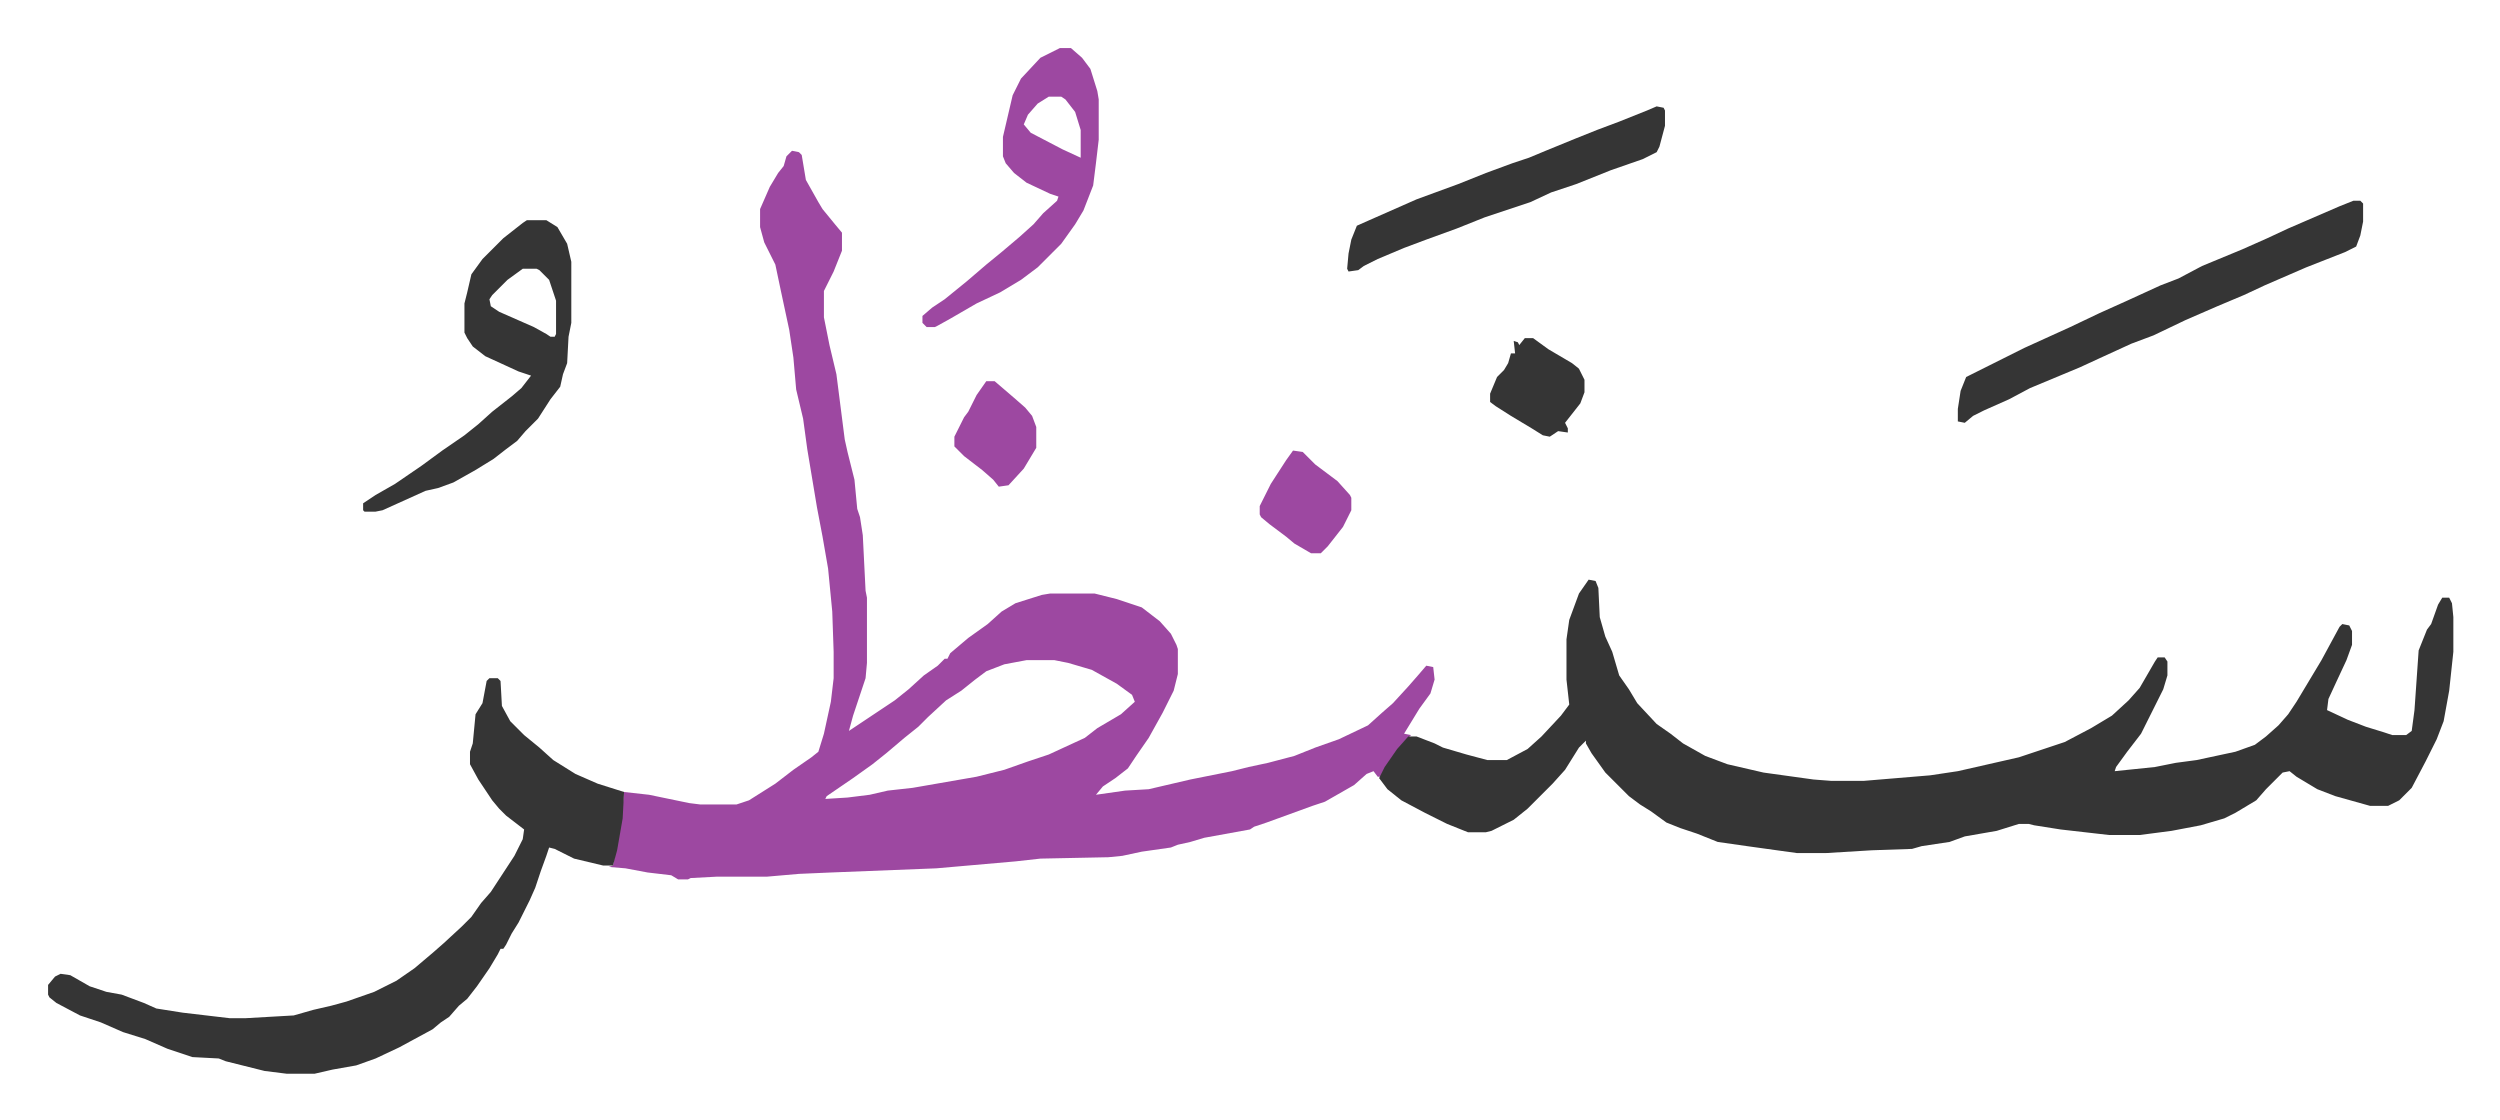 <svg xmlns="http://www.w3.org/2000/svg" role="img" viewBox="-34.64 355.36 1801.28 807.28"><path fill="#9d48a1" id="rule_ikhfa" d="M536 464l5 1 2 2 3 18 9 16 3 5 9 11 5 6v13l-6 15-7 14v19l4 20 5 21 6 47 2 9 3 12 2 8 2 21 2 6 2 13 2 40 1 5v47l-1 11-9 27-3 11 18-12 15-10 10-8 11-10 10-7 5-5h2l2-4 13-11 14-10 10-9 10-6 19-6 6-1h32l16 4 18 6 13 10 8 9 4 8 1 3v18l-3 12-8 16-10 18-9 13-6 9-9 7-9 6-5 6 21-3 17-1 30-7 30-6 12-3 14-3 19-5 15-6 17-6 21-10 10-9 8-7 11-12 7-8 6-7 5 1 1 9-3 10-8 11-11 18 5 1-5 5-10 13-7 12h-2l-3-4-5 2-9 8-21 12-9 3-22 8-11 4-9 3-3 2-33 6-10 3-9 2-5 2-21 3-14 3-10 1-49 1-18 2-57 5-76 3-23 1-23 2h-36l-19 1-2 1h-7l-5-3-17-2-16-3-12-1 3-1 2-11 4-23 2-19 18 2 29 6 8 1h26l9-3 19-12 13-10 13-9 5-4 4-13 5-23 2-17v-19l-1-29-3-31-4-23-4-21-7-42-3-22-5-21-2-23-3-20-6-28-4-19-8-16-3-11v-13l7-16 6-10 4-5 2-7zm169 367l-16 3-13 5-8 6-10 8-11 7-13 12-7 7-10 8-13 11-10 8-14 10-19 13-1 2 16-1 16-2 13-3 18-2 23-4 23-4 8-2 12-3 17-6 15-5 26-12 9-7 17-10 10-9-2-5-11-8-18-10-17-5-10-2z"/><path fill="#353535" id="rule_normal" d="M1110 773l5 1 2 5 1 21 4 14 5 11 5 17 7 10 6 10 14 15 10 7 9 7 16 9 16 6 26 6 36 5 13 1h23l48-4 20-3 44-10 21-7 12-4 19-10 15-9 12-11 8-9 11-19 2-3h5l2 3v10l-3 10-8 16-8 16-10 13-8 11-1 3 29-3 15-3 15-2 28-6 14-5 8-6 9-8 7-8 6-9 12-20 6-10 13-24 2-2 5 1 2 4v10l-4 11-7 15-6 13-1 8 15 7 13 5 13 4 6 2h10l4-3 2-15 3-43 6-15 3-4 5-14 3-5h5l2 4 1 10v25l-3 28-4 22-5 13-8 16-10 19-9 9-8 4h-13l-25-7-13-5-15-9-5-4-5 1-12 12-7 8-15 9-8 4-17 5-21 4-23 3h-22l-35-4-19-3-4-1h-7l-16 5-23 4-11 4-20 3-7 2-29 1-33 2h-21l-36-5-21-3-15-6-12-4-10-4-11-8-8-5-8-6-17-17-10-14-4-7v-2l-5 5-10 16-9 10-18 18-10 8-16 8-4 1h-13l-15-6-16-8-17-9-10-8-6-8 4-8 9-13 8-9h6l13 5 6 3 17 5 15 4h14l15-8 10-9 14-15 6-8-2-18v-29l2-14 7-19zm-792 71h6l2 2 1 18 6 11 10 10 11 9 10 9 16 10 16 7 19 6-1 19-4 23-3 11h-7l-21-5-14-7-4-1-2 6-4 11-4 12-4 9-8 16-5 8-4 8-2 3h-2l-2 4-6 10-9 13-7 9-6 5-7 8-6 4-6 5-24 13-17 8-14 5-17 3-13 3h-20l-16-2-28-7-5-2-19-1-18-6-16-7-16-5-16-7-15-5-17-9-5-4-1-2v-7l5-6 4-2 7 1 14 8 12 4 11 2 16 6 9 4 19 3 34 4h11l35-2 14-4 13-3 11-3 20-7 16-8 13-9 13-11 8-7 13-12 7-7 7-10 7-8 17-26 6-12 1-7-13-10-5-5-5-6-10-15-6-11v-9l2-6 2-21 5-8 3-16zm1343-344h5l2 2v13l-2 10-3 8-8 4-28 11-30 13-15 7-19 8-23 10-23 11-16 6-24 11-13 6-12 5-24 10-15 8-18 8-8 4-6 5-5-1v-9l2-13 4-10 16-8 26-13 33-15 21-10 20-9 24-11 13-5 17-9 29-12 18-8 15-7 37-16zM345 514h14l8 5 7 12 3 13v44l-2 10-1 19-3 8-2 9-7 9-9 14-9 9-6 7-8 6-9 7-13 8-16 9-11 4-9 2-31 14-5 1h-8l-1-1v-5l9-6 14-8 19-13 15-11 16-11 10-8 10-9 14-11 7-6 7-9-9-3-24-11-9-7-4-6-2-4v-21l2-8 3-13 8-11 15-15 14-11zm-3 35l-11 8-11 11-2 3 1 5 6 4 25 11 9 5 3 2h3l1-2v-24l-5-15-7-7-2-1z"/><path fill="#9d48a1" id="rule_ikhfa" d="M729 390h8l8 7 6 8 5 16 1 6v29l-2 17-2 16-7 18-6 10-10 14-17 17-12 9-15 9-17 8-19 11-9 5-2 1h-6l-3-3v-5l7-6 9-6 16-13 14-12 11-9 13-11 10-9 7-8 10-9 1-3-6-2-17-8-9-7-6-7-2-5v-14l7-30 6-12 14-15zm-8 35l-8 5-7 8-3 7 5 6 23 12 13 6v-20l-4-13-7-9-3-2z"/><path fill="#353535" id="rule_normal" d="M1159 432l5 1 1 2v11l-4 15-2 4-10 5-23 8-25 10-18 6-15 7-33 11-20 8-22 8-16 6-19 8-10 5-4 3-7 1-1-2 1-11 2-10 4-10 9-4 34-15 30-11 20-8 19-7 12-4 12-5 22-9 15-6 16-6 20-8zm-95 167h6l11 8 17 10 5 4 4 8v9l-3 8-11 14 2 4v3l-7-1-6 4-5-1-8-5-15-9-11-7-4-3v-6l5-12 5-5 3-5 2-7h3l-1-9 3 1 1 2z"/><path fill="#9d48a1" id="rule_ikhfa" d="M897 680l7 1 9 9 16 12 9 10 1 2v9l-6 12-11 14-5 5h-7l-12-7-6-5-12-9-6-5-1-2v-6l8-16 11-17zm-221-50h6l14 12 8 7 5 6 3 8v15l-9 15-11 12-7 1-4-5-8-7-13-10-7-7v-7l7-14 3-4 6-12z"/></svg>
